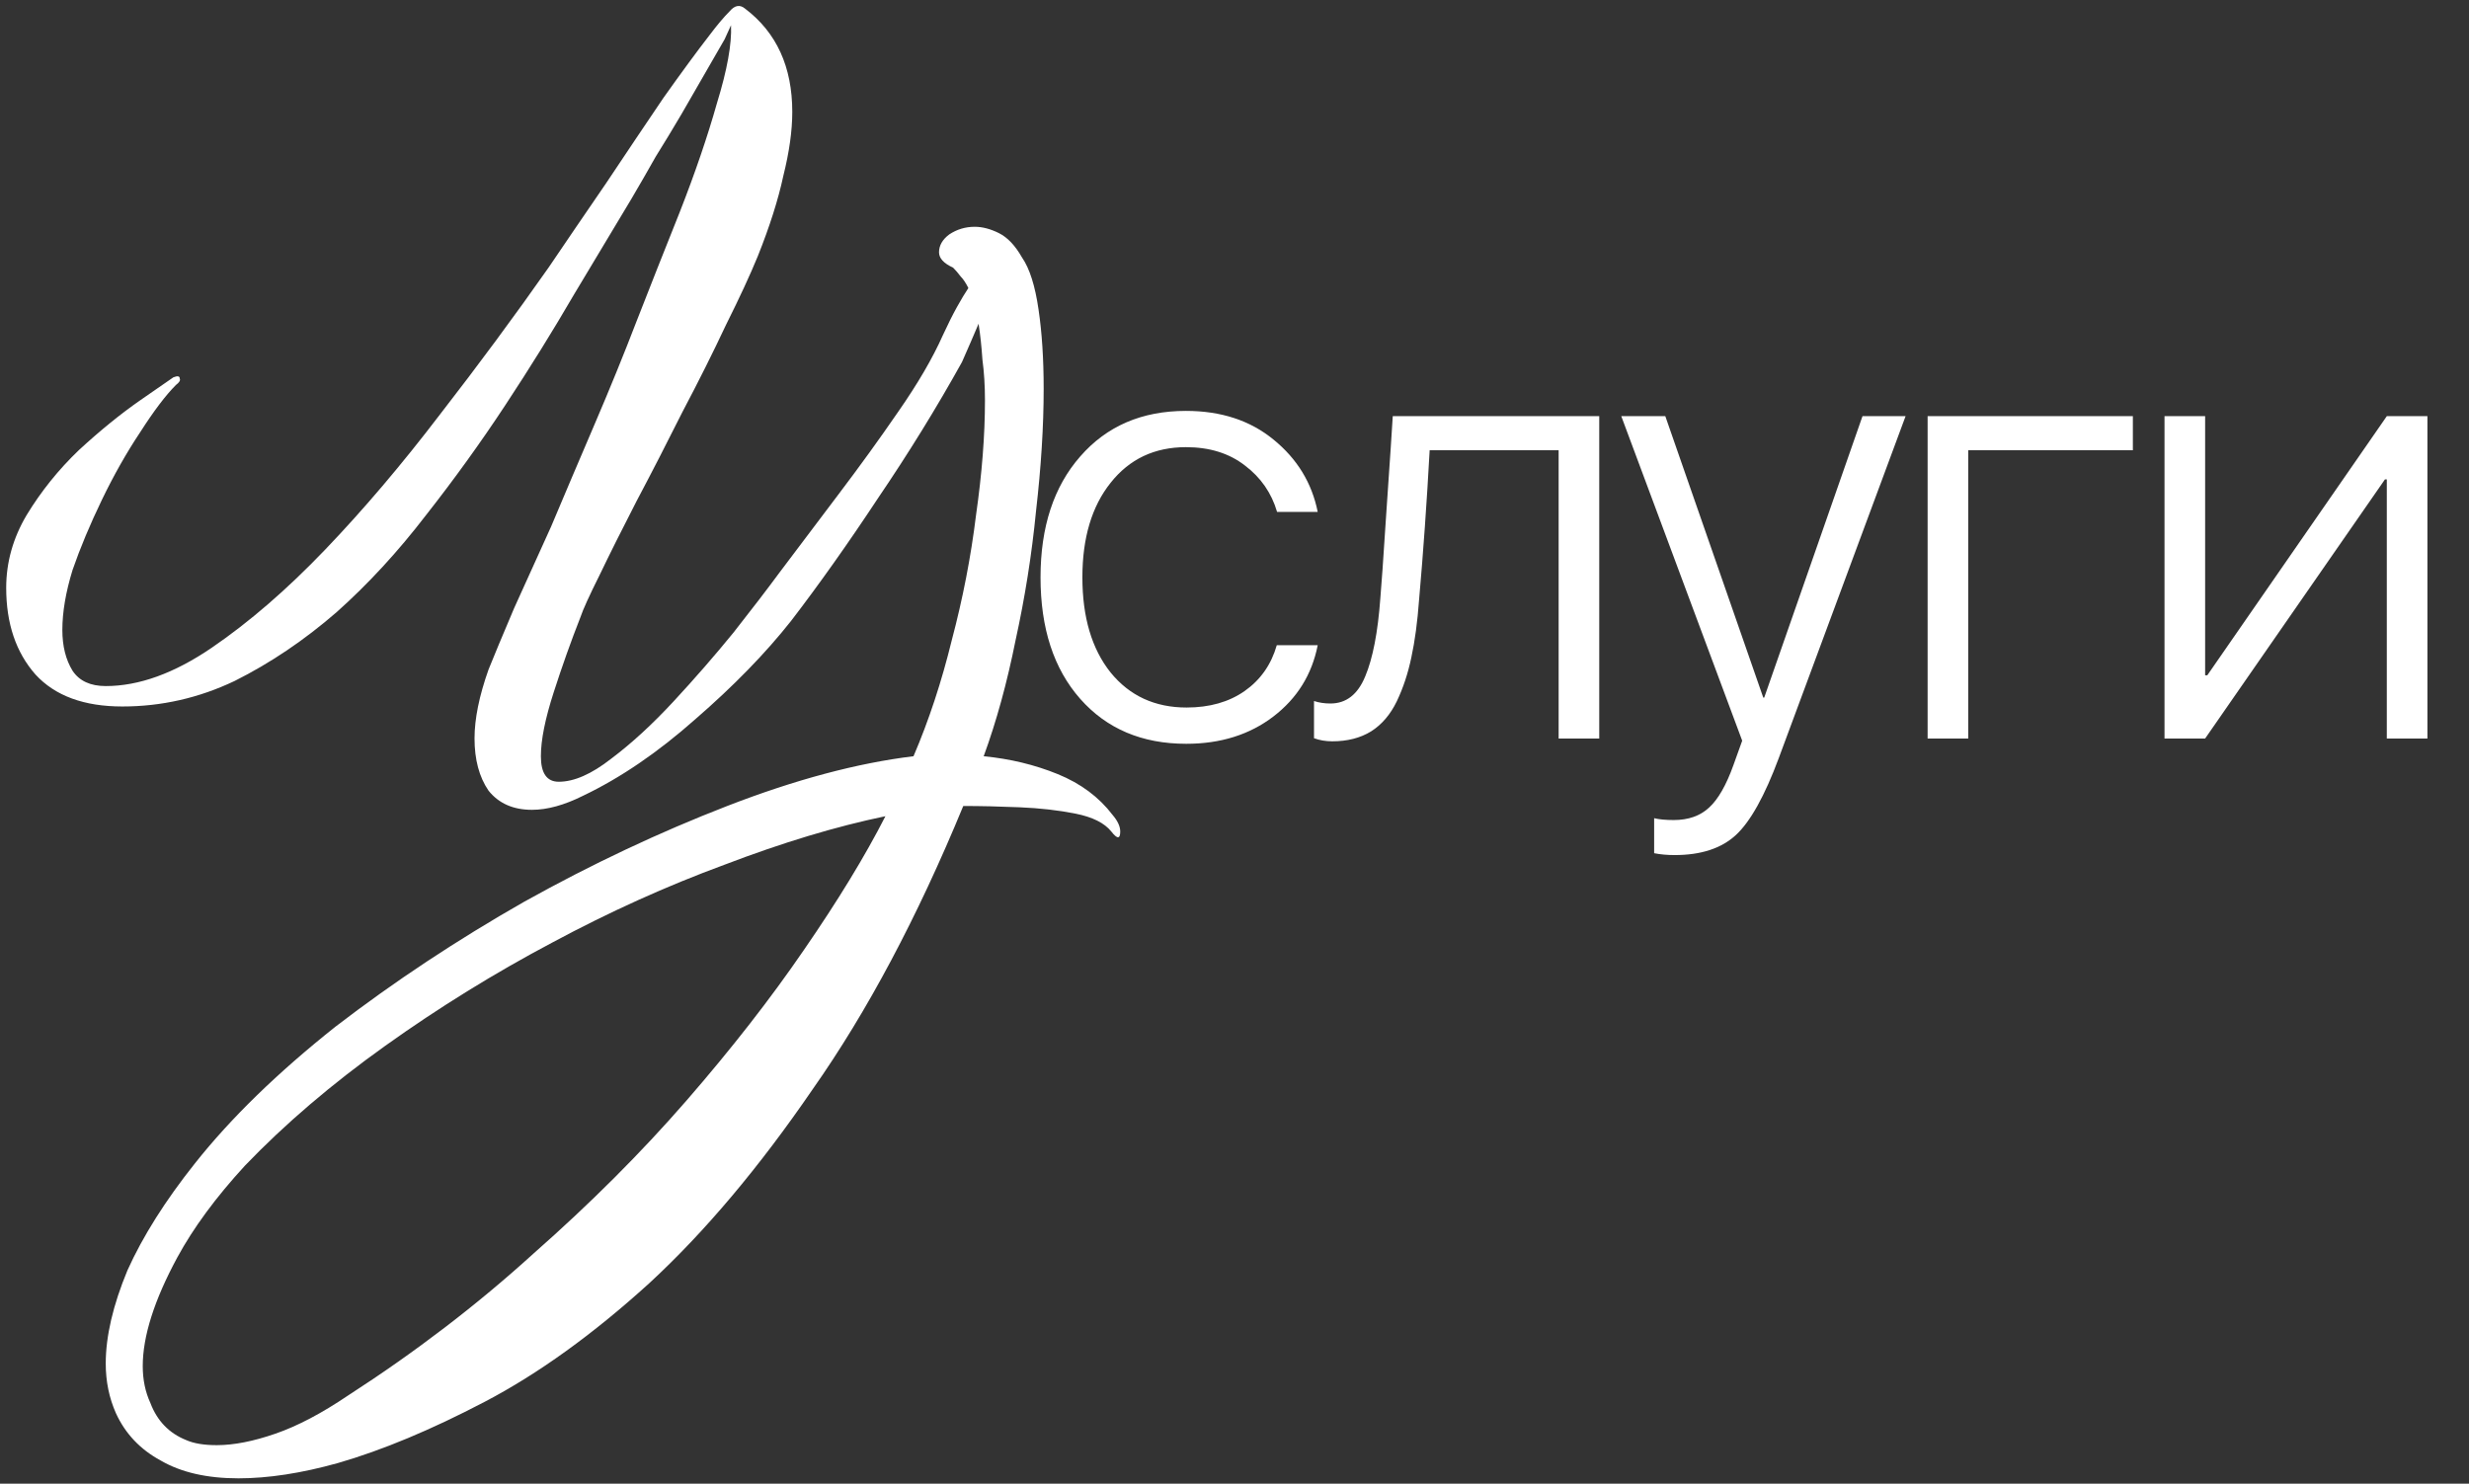 <?xml version="1.0" encoding="UTF-8"?> <svg xmlns="http://www.w3.org/2000/svg" width="371" height="223" viewBox="0 0 371 223" fill="none"><rect x="0" y="0" width="371" height="223" fill="#333333" stroke="none"/><path d="M198.003 76.945H191.9C191.062 74.088 189.446 71.758 187.055 69.957C184.695 68.124 181.744 67.208 178.204 67.208C173.483 67.208 169.709 68.994 166.883 72.566C164.057 76.106 162.643 80.843 162.643 86.775C162.643 92.769 164.057 97.536 166.883 101.077C169.74 104.587 173.545 106.341 178.297 106.341C181.744 106.341 184.648 105.518 187.008 103.872C189.4 102.195 191.015 99.897 191.853 96.977H198.003C197.133 101.388 194.913 104.959 191.341 107.692C187.769 110.425 183.406 111.792 178.25 111.792C171.604 111.792 166.293 109.54 162.317 105.037C158.342 100.533 156.354 94.446 156.354 86.775C156.354 79.197 158.342 73.14 162.317 68.606C166.293 64.04 171.588 61.758 178.204 61.758C183.483 61.758 187.878 63.202 191.388 66.09C194.928 68.979 197.133 72.597 198.003 76.945ZM213.241 90.082C212.992 93.468 212.604 96.372 212.076 98.794C211.579 101.186 210.849 103.391 209.886 105.41C208.924 107.397 207.635 108.904 206.02 109.929C204.405 110.922 202.464 111.419 200.196 111.419C199.202 111.419 198.286 111.264 197.448 110.953V105.363C198.193 105.611 199.016 105.736 199.917 105.736C202.277 105.736 204.016 104.385 205.134 101.683C206.284 98.95 207.045 95.021 207.417 89.896C207.541 88.623 207.852 84.166 208.349 76.526C208.877 68.854 209.188 64.196 209.281 62.55H240.308V111H234.205V67.674H214.825C214.39 75.594 213.862 83.063 213.241 90.082ZM251.632 128.517C250.514 128.517 249.489 128.424 248.557 128.237V122.973C249.303 123.159 250.281 123.252 251.492 123.252C253.697 123.252 255.468 122.631 256.803 121.389C258.17 120.147 259.396 118.004 260.483 114.96L261.788 111.326L243.619 62.55H250.234L264.956 104.851H265.096L279.864 62.55H286.339L267.285 113.935C265.173 119.619 263.03 123.47 260.856 125.489C258.682 127.507 255.607 128.517 251.632 128.517ZM320.491 67.674H295.753V111H289.651V62.55H320.491V67.674ZM331.35 111H325.247V62.55H331.35V101.496H331.676L358.65 62.55H364.752V111H358.65V72.053H358.37L331.35 111Z" fill="white"></path><path d="M35.831 222.193C31.101 222.193 27.202 221.298 24.134 219.508C21.066 217.846 18.829 215.481 17.422 212.413C16.4 210.112 15.889 207.62 15.889 204.935C15.889 200.845 16.975 196.179 19.148 190.937C21.449 185.824 24.837 180.455 29.311 174.83C34.68 168.055 41.711 161.216 50.404 154.313C59.224 147.538 68.684 141.274 78.782 135.522C88.881 129.897 99.044 125.103 109.271 121.141C119.497 117.178 128.829 114.685 137.266 113.662C139.567 108.293 141.485 102.477 143.019 96.213C144.681 89.949 145.895 83.685 146.662 77.421C147.557 71.158 148.004 65.405 148.004 60.164C148.004 57.991 147.876 55.946 147.621 54.028C147.493 52.111 147.301 50.321 147.045 48.659L145.895 51.343L144.553 54.411C140.718 61.315 136.499 68.154 131.897 74.929C127.423 81.704 123.077 87.84 118.858 93.337C115.023 98.194 110.229 103.116 104.477 108.102C98.852 113.087 93.228 116.922 87.603 119.607C84.791 121.013 82.234 121.716 79.933 121.716C77.121 121.716 74.948 120.757 73.413 118.84C72.007 116.794 71.304 114.174 71.304 110.978C71.304 108.038 72.007 104.586 73.413 100.623C74.18 98.706 75.459 95.638 77.249 91.419C79.166 87.201 81.019 83.11 82.809 79.147C84.855 74.29 87.028 69.176 89.329 63.807C91.63 58.438 93.739 53.261 95.656 48.276C97.702 43.034 99.875 37.538 102.176 31.785C104.477 25.905 106.331 20.472 107.737 15.486C109.271 10.501 109.974 6.602 109.846 3.79L108.887 5.899L102.368 17.212C101.089 19.385 99.811 21.494 98.533 23.54C97.382 25.585 96.168 27.694 94.889 29.868L86.261 44.249C83.065 49.746 79.613 55.306 75.906 60.931C72.199 66.556 68.236 72.052 64.018 77.421C59.799 82.918 55.325 87.776 50.595 91.995C45.738 96.213 40.624 99.665 35.255 102.349C29.886 104.906 24.262 106.184 18.381 106.184C12.629 106.184 8.282 104.586 5.342 101.39C2.402 98.067 0.932 93.72 0.932 88.351C0.932 84.516 1.955 80.873 4 77.421C6.173 73.842 8.794 70.582 11.862 67.642C15.058 64.702 18.126 62.209 21.066 60.164L26.051 56.712C26.69 56.457 27.01 56.521 27.01 56.904C27.138 57.16 26.946 57.48 26.435 57.863C24.901 59.397 23.111 61.762 21.066 64.958C19.02 68.026 17.103 71.413 15.313 75.121C13.524 78.828 12.053 82.343 10.903 85.667C9.88 88.99 9.369 91.995 9.369 94.679C9.369 97.108 9.88 99.153 10.903 100.815C11.926 102.349 13.588 103.116 15.889 103.116C20.874 103.116 26.179 101.199 31.804 97.364C37.428 93.528 43.117 88.607 48.87 82.599C54.622 76.591 60.374 69.816 66.127 62.273C71.879 54.859 77.312 47.508 82.426 40.222C85.11 36.259 87.987 32.041 91.055 27.567C94.123 22.965 96.999 18.682 99.683 14.719C102.496 10.757 104.797 7.625 106.586 5.324C107.737 3.79 108.759 2.575 109.654 1.68C110.421 0.785 111.188 0.658 111.955 1.297C116.685 4.876 119.05 10.053 119.05 16.829C119.05 19.641 118.603 22.837 117.708 26.416C116.941 29.995 115.662 34.022 113.873 38.496C112.722 41.309 111.124 44.76 109.079 48.851C107.161 52.941 104.988 57.288 102.559 61.89C100.258 66.492 97.957 70.966 95.656 75.312C93.483 79.531 91.63 83.238 90.096 86.434C88.562 89.502 87.603 91.611 87.219 92.761C85.813 96.341 84.471 100.112 83.193 104.075C81.914 108.038 81.275 111.233 81.275 113.662C81.275 116.219 82.17 117.497 83.96 117.497C86.261 117.497 88.881 116.347 91.822 114.046C94.889 111.745 98.021 108.869 101.217 105.417C104.413 101.966 107.417 98.514 110.229 95.062C113.042 91.483 115.343 88.479 117.132 86.05C119.817 82.471 122.757 78.572 125.953 74.353C129.149 70.135 132.153 65.981 134.965 61.89C137.905 57.671 140.142 53.836 141.676 50.385C142.443 48.723 143.147 47.317 143.786 46.166C144.425 45.016 145 44.057 145.511 43.29C145.128 42.523 144.744 41.948 144.361 41.564C143.977 41.053 143.594 40.605 143.21 40.222C141.804 39.583 141.101 38.816 141.101 37.921C141.101 36.898 141.613 36.004 142.635 35.237C143.786 34.47 145.064 34.086 146.47 34.086C147.621 34.086 148.835 34.406 150.113 35.045C151.392 35.684 152.542 36.898 153.565 38.688C154.715 40.35 155.546 42.971 156.058 46.55C156.569 50.001 156.825 53.964 156.825 58.438C156.825 64.063 156.441 70.199 155.674 76.846C155.035 83.366 154.012 89.821 152.606 96.213C151.328 102.605 149.73 108.421 147.812 113.662C151.775 114.046 155.482 114.941 158.934 116.347C162.385 117.753 165.134 119.798 167.179 122.483C167.946 123.378 168.33 124.209 168.33 124.976C168.33 126.126 167.882 126.126 166.987 124.976C165.965 123.697 164.175 122.802 161.618 122.291C159.062 121.78 156.249 121.46 153.181 121.332C150.113 121.204 147.301 121.141 144.744 121.141C137.841 137.887 130.299 152.076 122.118 163.709C114.064 175.47 105.883 185.185 97.574 192.855C89.137 200.525 80.892 206.469 72.838 210.688C64.785 214.906 57.434 217.974 50.787 219.892C45.29 221.426 40.305 222.193 35.831 222.193ZM32.571 217.207C35.127 217.207 38.068 216.632 41.391 215.481C44.715 214.331 48.358 212.413 52.321 209.729C62.42 203.209 71.688 196.115 80.125 188.445C88.689 180.903 96.359 173.233 103.135 165.435C109.91 157.637 115.79 150.095 120.776 142.808C125.889 135.394 129.98 128.683 133.048 122.675C125.633 124.209 117.58 126.637 108.887 129.961C100.195 133.157 91.566 137.056 83.001 141.658C74.308 146.26 65.935 151.437 57.882 157.189C49.828 162.942 42.797 168.95 36.789 175.214C32.443 179.944 29.055 184.546 26.627 189.02C23.175 195.412 21.449 200.845 21.449 205.319C21.449 207.364 21.833 209.218 22.6 210.879C23.622 213.564 25.412 215.418 27.969 216.44C29.119 216.952 30.653 217.207 32.571 217.207Z" fill="white"></path></svg> 